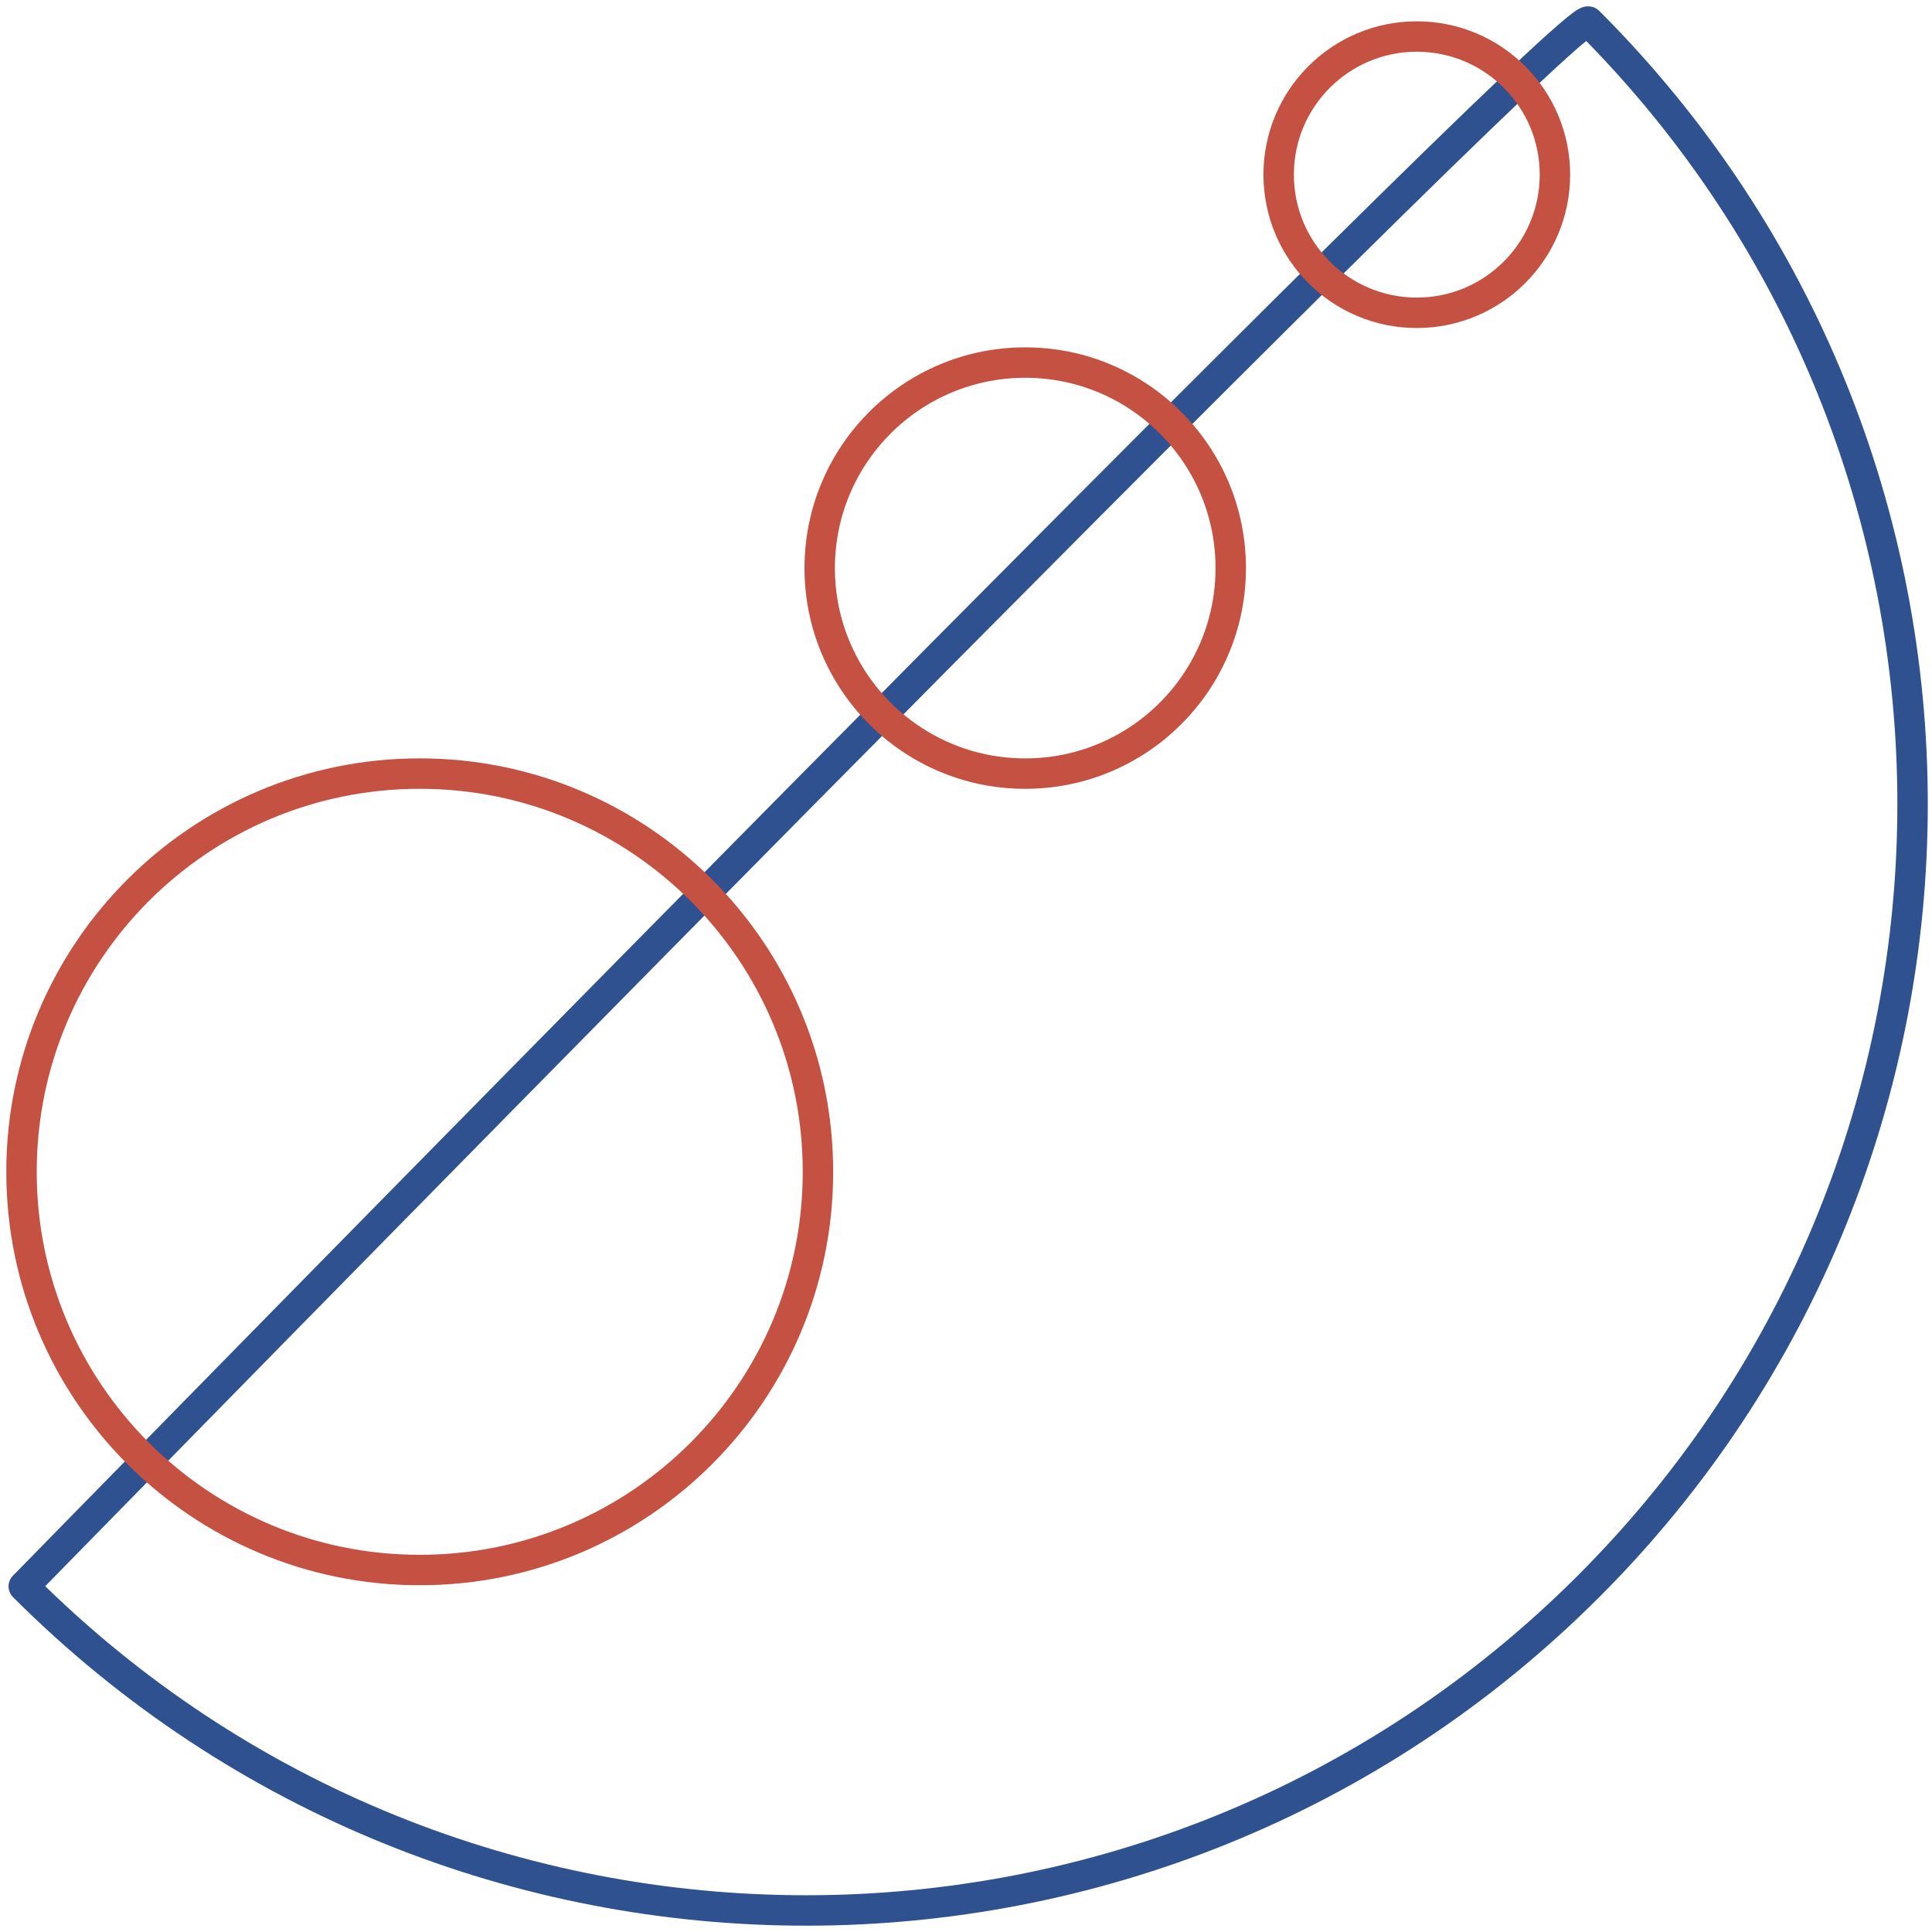 <svg width="254" height="254" viewBox="0 0 254 254" fill="none" xmlns="http://www.w3.org/2000/svg">
<path d="M208.84 2.845C265.649 59.654 265.649 151.754 208.84 208.562C152.032 265.371 59.932 265.371 3.123 208.562C3.123 208.562 206.57 0.579 208.84 2.845Z" stroke="#2F5190" stroke-width="4" stroke-linecap="round" stroke-linejoin="round"/>
<path d="M55.182 206.412C84.097 206.412 107.537 182.972 107.537 154.058C107.537 125.143 84.097 101.703 55.182 101.703C26.268 101.703 2.828 125.143 2.828 154.058C2.828 182.972 26.268 206.412 55.182 206.412Z" stroke="#C55142" stroke-width="4" stroke-miterlimit="10"/>
<path d="M134.786 101.707C149.709 101.707 161.806 89.61 161.806 74.687C161.806 59.764 149.709 47.666 134.786 47.666C119.863 47.666 107.766 59.764 107.766 74.687C107.766 89.61 119.863 101.707 134.786 101.707Z" stroke="#C55142" stroke-width="4" stroke-miterlimit="10"/>
<path d="M186.267 41.124C196.297 41.124 204.428 32.993 204.428 22.963C204.428 12.932 196.297 4.801 186.267 4.801C176.237 4.801 168.105 12.932 168.105 22.963C168.105 32.993 176.237 41.124 186.267 41.124Z" stroke="#C55142" stroke-width="4" stroke-miterlimit="10"/>
</svg>
